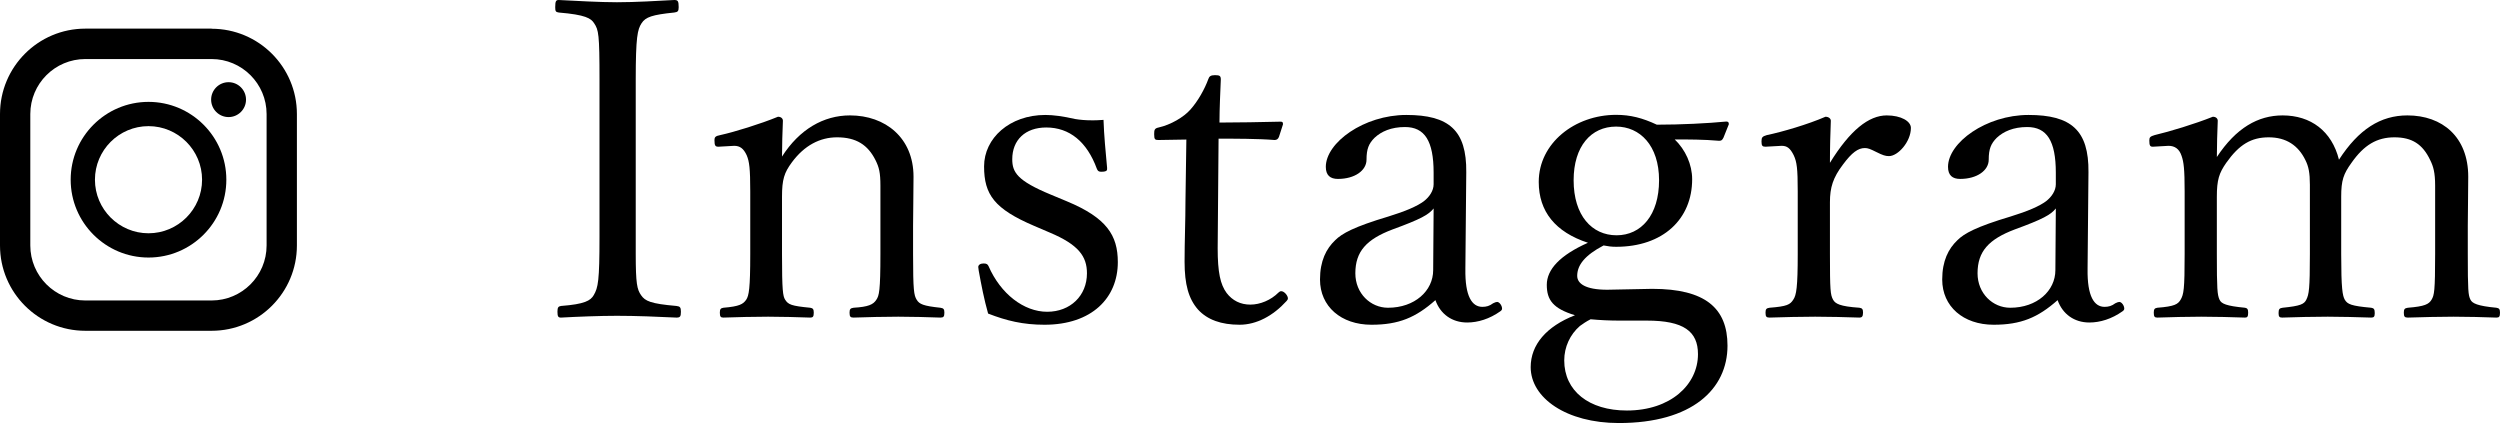 <?xml version="1.0" encoding="UTF-8"?>
<svg id="_レイヤー_2" data-name="レイヤー 2" xmlns="http://www.w3.org/2000/svg" viewBox="0 0 223.56 37.83">
  <defs>
    <style>
      .cls-1 {
        fill: #000;
        stroke-width: 0px;
      }
    </style>
  </defs>
  <g id="_レイヤー_1-2" data-name="レイヤー 1">
    <g>
      <g>
        <path class="cls-1" d="M56.85,22.68c0,2.72.12,3.2.48,3.72.36.52.84.76,3.16.96.32.04.4.12.4.52,0,.44-.08.52-.4.52-1.6-.08-3.68-.16-5.32-.16-1.52,0-3.56.08-5,.16-.24,0-.32-.08-.32-.52,0-.4.08-.48.32-.52,2.12-.16,2.64-.48,2.92-.96.4-.68.52-1.28.52-5.24V7.12c0-4.08-.08-4.44-.48-5.04-.28-.44-.76-.76-3.16-.96-.28-.04-.32-.12-.32-.48,0-.56.08-.64.32-.64,1.56.08,3.68.2,5.2.2,1.64,0,3.64-.12,5.12-.2.32,0,.4.08.4.64,0,.36-.08.44-.4.48-1.96.2-2.56.4-2.92.96-.36.56-.52,1.2-.52,5.04v15.56Z"/>
        <path class="cls-1" d="M64.25,13.12c-.28,0-.36-.08-.36-.6,0-.24.08-.36.52-.44,1.28-.28,3.6-1,5.16-1.64.28,0,.44.16.44.36-.04,1.04-.08,2.16-.08,3.2,1.56-2.44,3.72-3.68,6.08-3.68,3.16,0,5.68,2,5.68,5.48,0,1.44-.04,3.4-.04,4.4v2.52c0,3.28.08,3.68.32,4.08.24.4.6.56,2.12.72.28.04.36.12.36.44,0,.36-.08.44-.36.44-1.16-.04-2.56-.08-3.76-.08-1.28,0-2.76.04-4,.08-.28,0-.36-.08-.36-.44,0-.32.08-.4.36-.44,1.32-.08,1.76-.28,2.04-.72.24-.36.36-.76.36-4.08v-6.12c0-1.16-.12-1.64-.44-2.28-.68-1.36-1.72-2.04-3.44-2.04-1.52,0-2.92.72-4.04,2.24-.68.92-.88,1.52-.88,3.08v5.12c0,3.28.08,3.76.28,4.08.28.44.56.56,2.24.72.24.04.32.12.32.44,0,.36-.08.44-.32.44-1.2-.04-2.56-.08-3.76-.08-1.32,0-2.8.04-4,.08-.24,0-.32-.08-.32-.44,0-.32.08-.4.32-.44,1.44-.12,1.76-.32,2.04-.72.24-.36.36-1,.36-4.08v-5.6c0-2.04-.08-2.68-.32-3.24-.28-.6-.6-.84-1.12-.84l-1.4.08Z"/>
        <path class="cls-1" d="M92.48,20.2c-3.56-1.52-4.48-2.8-4.48-5.32s2.28-4.6,5.48-4.6c.72,0,1.6.12,2.64.36.48.08.96.12,1.56.12.28,0,.44,0,1-.04.04,1.32.2,3,.32,4.28v.12c0,.16-.12.24-.52.24-.24,0-.32-.08-.4-.28-.88-2.4-2.44-3.68-4.52-3.68-1.88,0-3.04,1.12-3.04,2.84,0,1.16.44,1.92,3.44,3.16l1.44.6c3.56,1.48,4.56,3.04,4.56,5.44,0,3.2-2.32,5.6-6.56,5.6-1.92,0-3.4-.36-5.04-1-.36-1.28-.6-2.52-.84-3.84l-.04-.32c0-.2.2-.32.48-.32s.36.08.44.24c1.08,2.48,3.16,4.08,5.24,4.08s3.56-1.44,3.56-3.44c0-1.52-.76-2.56-3.32-3.64l-1.4-.6Z"/>
        <path class="cls-1" d="M103.61,12.52c-.32,0-.4-.04-.4-.52,0-.4.04-.52.4-.6,1.08-.24,2.24-.92,2.84-1.6.68-.76,1.28-1.84,1.6-2.72.08-.24.2-.36.6-.36.44,0,.52.08.52.4-.04,1-.12,2.64-.12,3.84,1.48,0,3.84-.04,5.44-.08.2,0,.24.04.24.24l-.36,1.12c-.08.2-.2.28-.4.28-1.44-.12-3.64-.12-5-.12l-.08,9.8c0,2.16.24,3.24.8,4,.52.68,1.24,1.04,2.12,1.04s1.84-.4,2.52-1.08c.08-.08.16-.12.24-.12.28,0,.6.4.6.64,0,.08-.04.16-.12.24-1.2,1.32-2.68,2.12-4.2,2.12-1.64,0-2.88-.44-3.72-1.36-.84-.96-1.2-2.24-1.2-4.28,0-1.84.08-3.64.08-5.44l.08-5.48-2.48.04Z"/>
        <path class="cls-1" d="M131.04,24.04c-.04,2.48.6,3.4,1.52,3.4.36,0,.64-.08.96-.32.16-.08.28-.12.36-.12.2,0,.44.32.44.6,0,.08-.04.16-.16.24-.96.68-2,1-2.96,1-1.36,0-2.4-.76-2.84-2-1.76,1.56-3.28,2.2-5.72,2.2-2.72,0-4.6-1.64-4.6-4.04,0-1.68.56-2.76,1.36-3.52.6-.6,1.68-1.2,4.76-2.12,1.56-.48,2.56-.92,3.16-1.36.52-.4.88-.96.88-1.52v-1.04c0-2.84-.8-4.08-2.56-4.08-1.24,0-2.12.4-2.72.96-.52.52-.72,1-.72,1.96s-1.04,1.72-2.56,1.72c-.68,0-1.08-.32-1.08-1.08,0-2.16,3.4-4.64,7.2-4.64s5.4,1.36,5.36,5.12l-.08,8.64ZM128.2,18.64c-.44.56-1.16.96-3.68,1.88-2.32.88-3.32,1.96-3.32,3.92,0,1.8,1.36,3.08,2.92,3.08,2.4,0,4.04-1.52,4.04-3.36l.04-5.52Z"/>
        <path class="cls-1" d="M147.76,25.83c4.72,0,6.72,1.72,6.72,5.08,0,3.88-3.16,6.92-9.72,6.92-4.68,0-7.88-2.24-7.88-5,0-2,1.4-3.64,3.96-4.64-1.96-.6-2.52-1.36-2.52-2.72s1.16-2.64,3.68-3.76c-2.92-.96-4.4-2.8-4.4-5.44,0-3.48,3.24-6,6.92-6,1.28,0,2.36.28,3.64.88,2.16,0,4.56-.12,6.2-.28.16,0,.24.04.24.24l-.48,1.2c-.12.24-.2.28-.4.28-1.36-.12-2.76-.12-3.96-.12.96.92,1.56,2.24,1.56,3.56,0,3.56-2.6,6.04-6.8,6.04-.4,0-.72-.04-1.12-.12-1.68.88-2.36,1.76-2.36,2.72,0,.68.72,1.24,2.68,1.24l4.04-.08ZM144.84,28.67c-.88,0-1.76-.04-2.6-.12-.4.2-.68.4-.96.6-.88.76-1.4,1.88-1.4,3.08,0,2.72,2.2,4.48,5.6,4.48,3.92,0,6.36-2.32,6.36-5.04,0-2.04-1.28-3-4.56-3h-2.44ZM140.72,16.12c0,3.16,1.64,4.92,3.84,4.92s3.8-1.8,3.8-4.92-1.72-4.8-3.84-4.8c-2.24,0-3.8,1.76-3.8,4.8Z"/>
        <path class="cls-1" d="M157.88,13.12c-.28,0-.36-.08-.36-.48,0-.36.08-.44.48-.56,1.36-.28,3.68-.96,5.24-1.64.28,0,.48.16.48.36-.04,1.16-.08,2.24-.08,3.76,1.8-2.92,3.48-4.24,5.08-4.24,1.28,0,2.16.52,2.16,1.12,0,1.24-1.16,2.52-1.96,2.52-.32,0-.56-.08-1.12-.36-.56-.28-.76-.36-1.04-.36-.6,0-1.16.4-1.96,1.48-.88,1.16-1.16,2.04-1.16,3.36v4.64c0,3.24.04,3.64.28,4.08.2.36.6.6,2.36.72.24.04.32.12.32.44,0,.36-.12.44-.32.44-1.2-.04-2.76-.08-3.96-.08s-2.88.04-4.08.08c-.28,0-.36-.08-.36-.44,0-.32.08-.4.36-.44,1.56-.12,1.84-.28,2.12-.72.28-.4.4-1.12.4-4.08v-5.6c0-2.08-.08-2.64-.36-3.24-.32-.64-.6-.84-1.08-.84l-1.44.08Z"/>
        <path class="cls-1" d="M186.68,24.04c-.04,2.48.6,3.4,1.52,3.4.36,0,.64-.08.96-.32.16-.08.28-.12.36-.12.2,0,.44.32.44.6,0,.08-.04.16-.16.24-.96.68-2,1-2.96,1-1.36,0-2.4-.76-2.84-2-1.76,1.56-3.28,2.2-5.72,2.2-2.72,0-4.6-1.64-4.6-4.04,0-1.68.56-2.76,1.36-3.52.6-.6,1.68-1.2,4.76-2.12,1.56-.48,2.56-.92,3.16-1.36.52-.4.88-.96.88-1.52v-1.04c0-2.84-.8-4.08-2.56-4.08-1.24,0-2.12.4-2.72.96-.52.52-.72,1-.72,1.96s-1.04,1.72-2.56,1.72c-.68,0-1.08-.32-1.08-1.08,0-2.16,3.4-4.64,7.2-4.64s5.4,1.36,5.36,5.12l-.08,8.64ZM183.84,18.64c-.44.56-1.16.96-3.68,1.88-2.32.88-3.32,1.96-3.32,3.92,0,1.8,1.36,3.08,2.92,3.08,2.4,0,4.04-1.52,4.04-3.36l.04-5.52Z"/>
        <path class="cls-1" d="M192.52,13.12c-.24,0-.32-.08-.32-.56,0-.28.08-.36.48-.48,1.36-.32,3.6-1,5.2-1.64.28,0,.44.16.44.36-.04,1.04-.08,2.2-.08,3.24,1.72-2.6,3.68-3.72,5.88-3.72,2.52,0,4.4,1.4,5.04,3.96,1.76-2.72,3.72-3.96,6.12-3.96,3.12,0,5.44,1.92,5.44,5.48,0,1.44-.04,3.4-.04,4.4v2.52c0,3.28.04,3.68.24,4.08.16.32.6.56,2.32.72.24.04.32.12.32.44,0,.36-.08.44-.32.44-1.12-.04-2.6-.08-3.84-.08s-2.76.04-4.08.08c-.28,0-.36-.08-.36-.44,0-.32.08-.4.36-.44,1.52-.12,1.88-.32,2.12-.72.24-.4.32-.76.32-4.08v-6.12c0-1.16-.16-1.72-.44-2.28-.68-1.44-1.64-2.04-3.2-2.04s-2.72.68-3.84,2.28c-.72,1-.92,1.56-.92,3.04v5.12c0,3.12.12,3.72.32,4.08.24.4.56.56,2.36.72.24.04.32.12.32.48,0,.32-.08.4-.32.4-1.24-.04-2.76-.08-3.88-.08-1.32,0-2.84.04-4.08.08-.24,0-.32-.08-.32-.4,0-.36.08-.44.36-.48,1.6-.16,1.92-.32,2.12-.72.24-.48.32-.96.32-4.08v-6.2c0-1.08-.12-1.64-.4-2.2-.64-1.32-1.72-2.04-3.28-2.04s-2.64.64-3.8,2.28c-.64.92-.84,1.52-.84,3.04v5.12c0,3.12.04,3.64.24,4.08.16.36.6.56,2.28.72.2.04.28.12.28.44,0,.36-.08.44-.28.44-1.16-.04-2.68-.08-3.92-.08s-2.68.04-3.92.08c-.24,0-.32-.08-.32-.44,0-.32.08-.4.32-.44,1.56-.12,1.84-.32,2.08-.72.28-.48.36-.92.36-4.08v-5.6c0-2-.08-2.64-.28-3.2-.2-.6-.6-.88-1.16-.88l-1.4.08Z"/>
      </g>
      <g>
        <path class="cls-1" d="M18.93,2.56H7.63C3.42,2.56,0,5.98,0,10.2v11.75c0,4.22,3.42,7.63,7.63,7.63h11.29c4.22,0,7.63-3.42,7.63-7.63v-11.75c0-4.22-3.42-7.63-7.63-7.63ZM2.71,10.2c0-2.72,2.21-4.92,4.92-4.92h11.29c2.72,0,4.92,2.21,4.92,4.92v11.75c0,2.72-2.21,4.92-4.92,4.92H7.63c-2.72,0-4.92-2.21-4.92-4.92v-11.75Z"/>
        <path class="cls-1" d="M13.28,23.03c3.84,0,6.96-3.12,6.96-6.96s-3.12-6.96-6.96-6.96-6.96,3.12-6.96,6.96,3.12,6.96,6.96,6.96ZM13.28,11.28c2.64,0,4.79,2.15,4.79,4.79s-2.15,4.79-4.79,4.79-4.79-2.15-4.79-4.79,2.15-4.79,4.79-4.79Z"/>
        <path class="cls-1" d="M20.44,10.47c.86,0,1.56-.7,1.56-1.56s-.7-1.56-1.56-1.56-1.56.7-1.56,1.56.7,1.56,1.56,1.56Z"/>
      </g>
    </g>
  </g>
</svg>